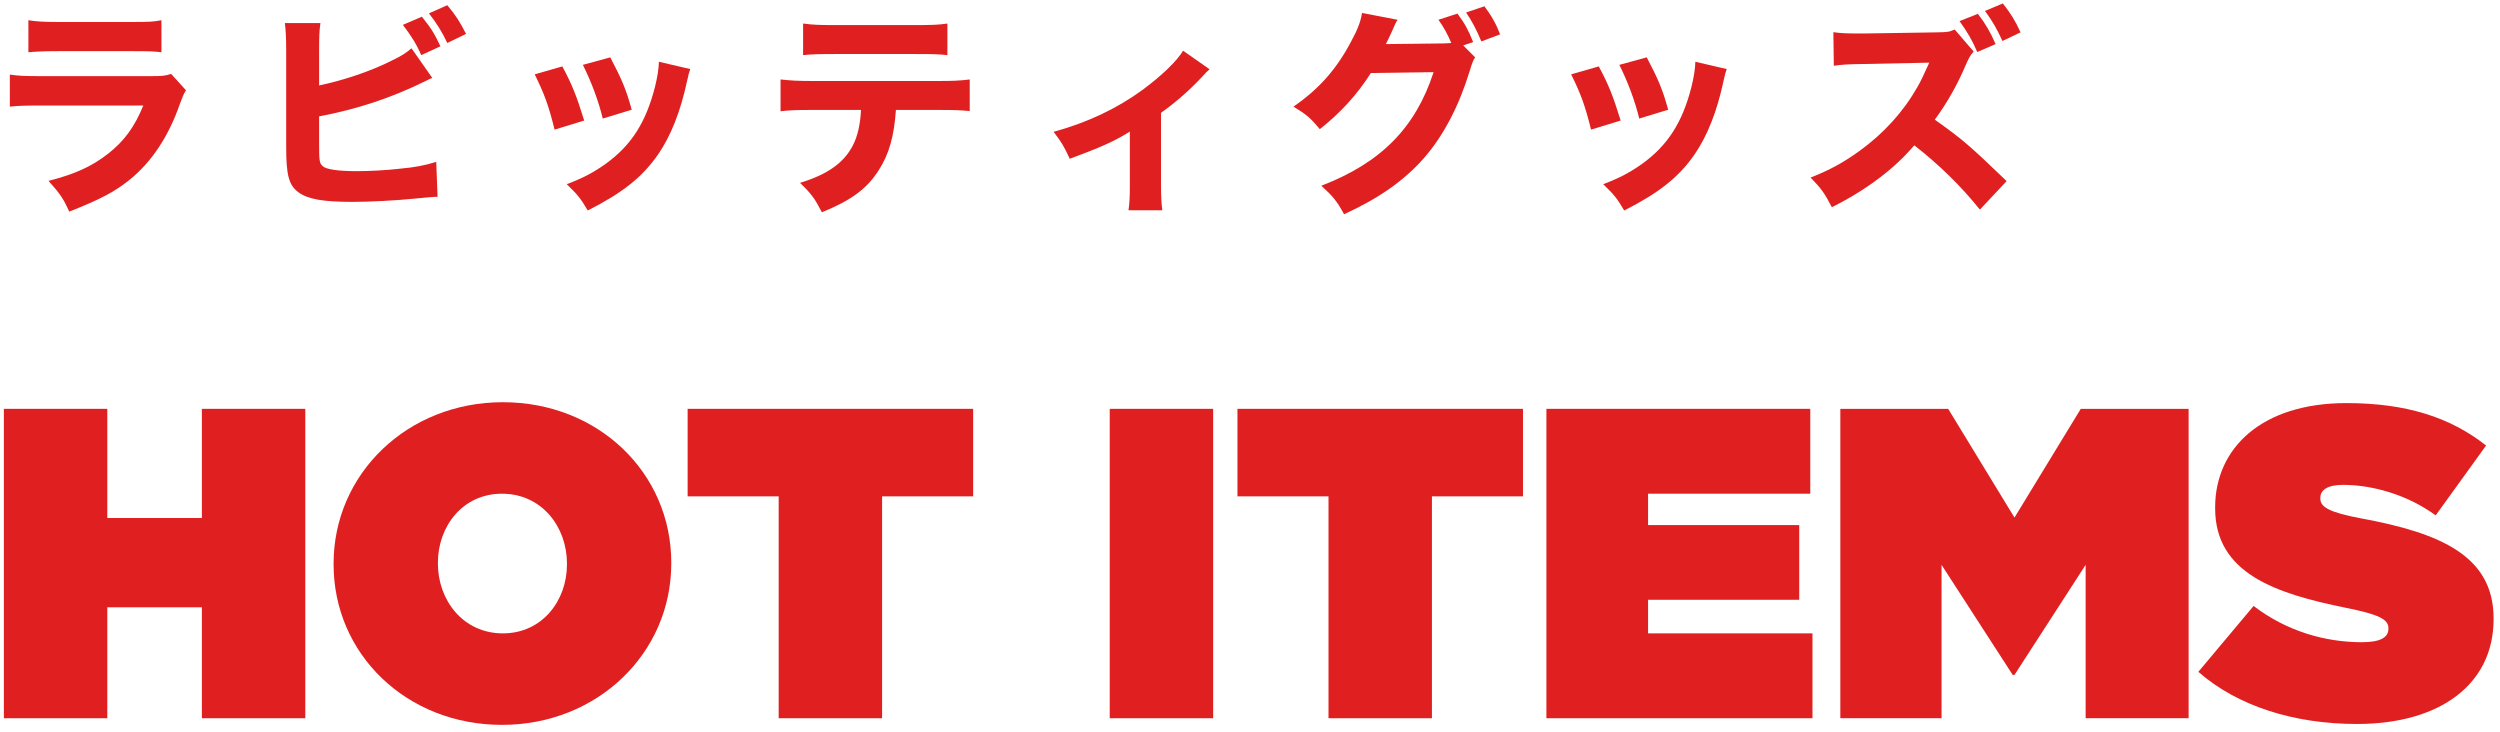 <?xml version="1.0" encoding="UTF-8"?>
<svg width="181px" height="53px" viewBox="0 0 181 53" version="1.1" xmlns="http://www.w3.org/2000/svg" xmlns:xlink="http://www.w3.org/1999/xlink">
    <title>Group 31</title>
    <g id="design_v2" stroke="none" stroke-width="1" fill="none" fill-rule="evenodd">
        <g id="Group-31" transform="translate(0.28, 0.248)" fill="#E02020" fill-rule="nonzero">
            <g id="HOT-ITEMS" transform="translate(0, 28.872)">
                <polygon id="Path" points="0 22.88 7.488 22.88 7.488 14.848 14.336 14.848 14.336 22.88 21.824 22.88 21.824 0.48 14.336 0.48 14.336 8.384 7.488 8.384 7.488 0.48 0 0.48"></polygon>
                <path d="M36.064,23.36 C42.976,23.36 48.32,18.176 48.32,11.68 L48.32,11.616 C48.32,5.12 43.04,0 36.128,0 C29.216,0 23.872,5.184 23.872,11.68 L23.872,11.744 C23.872,18.24 29.152,23.36 36.064,23.36 Z M36.128,16.736 C33.248,16.736 31.424,14.336 31.424,11.68 L31.424,11.616 C31.424,8.992 33.216,6.624 36.064,6.624 C38.944,6.624 40.768,9.024 40.768,11.68 L40.768,11.744 C40.768,14.368 38.976,16.736 36.128,16.736 Z" id="Shape"></path>
                <polygon id="Path" points="56.096 22.88 63.584 22.88 63.584 6.816 70.176 6.816 70.176 0.48 49.504 0.48 49.504 6.816 56.096 6.816"></polygon>
                <polygon id="Path" points="80.064 22.88 87.552 22.88 87.552 0.48 80.064 0.48"></polygon>
                <polygon id="Path" points="95.904 22.88 103.392 22.88 103.392 6.816 109.984 6.816 109.984 0.48 89.312 0.48 89.312 6.816 95.904 6.816"></polygon>
                <polygon id="Path" points="111.68 22.88 130.944 22.88 130.944 16.736 119.04 16.736 119.04 14.304 129.984 14.304 129.984 8.896 119.04 8.896 119.04 6.624 130.784 6.624 130.784 0.48 111.68 0.48"></polygon>
                <polygon id="Path" points="132.96 22.88 140.288 22.88 140.288 11.776 145.44 19.744 145.568 19.744 150.72 11.776 150.72 22.88 158.176 22.88 158.176 0.48 150.368 0.48 145.568 8.352 140.768 0.48 132.96 0.48"></polygon>
                <path d="M170.368,23.296 C176.384,23.296 180.256,20.416 180.256,15.712 L180.256,15.648 C180.256,11.136 176.416,9.472 170.688,8.416 C168.32,7.968 167.712,7.584 167.712,6.976 L167.712,6.912 C167.712,6.368 168.224,5.984 169.344,5.984 C171.424,5.984 173.952,6.656 176.064,8.192 L179.712,3.136 C177.12,1.088 173.92,0.064 169.6,0.064 C163.424,0.064 160.096,3.36 160.096,7.616 L160.096,7.68 C160.096,12.416 164.512,13.856 169.536,14.88 C171.936,15.36 172.64,15.712 172.64,16.352 L172.64,16.416 C172.64,17.024 172.064,17.376 170.72,17.376 C168.096,17.376 165.312,16.608 162.88,14.752 L158.88,19.52 C161.728,22.016 165.824,23.296 170.368,23.296 Z" id="Path"></path>
            </g>
            <g id="ラビッティグッズ" transform="translate(0.432, 0)">
                <path d="M1.344,3.536 C1.84,3.488 2.48,3.456 3.504,3.456 L8.832,3.456 C10.192,3.456 10.432,3.472 10.976,3.536 L10.976,1.216 C10.4,1.328 10.096,1.344 8.8,1.344 L3.552,1.344 C2.448,1.344 1.92,1.312 1.344,1.216 L1.344,3.536 Z M0,7.472 C0.592,7.408 1.072,7.392 2.384,7.392 L9.664,7.392 C9.024,8.944 8.304,9.936 7.136,10.864 C5.952,11.792 4.736,12.352 2.8,12.848 C3.648,13.792 3.872,14.128 4.304,15.072 C6.496,14.208 7.584,13.648 8.672,12.768 C10.256,11.488 11.488,9.648 12.304,7.296 C12.512,6.736 12.576,6.576 12.752,6.288 L11.68,5.104 C11.216,5.248 11.056,5.264 10.128,5.264 L2.416,5.264 C0.992,5.264 0.688,5.248 0,5.152 L0,7.472 Z" id="Shape"></path>
                <path d="M28.456,1.552 C29.08,2.368 29.464,2.992 29.784,3.744 L31.176,3.104 C30.728,2.16 30.52,1.824 29.832,0.96 L28.456,1.552 Z M30.344,0.72 C30.92,1.456 31.304,2.08 31.672,2.864 L33.032,2.208 C32.552,1.28 32.296,0.88 31.672,0.128 L30.344,0.72 Z M22.392,3.424 C22.392,2.336 22.408,1.984 22.488,1.424 L19.912,1.424 C19.976,1.968 20.008,2.416 20.008,3.408 L20.008,10.416 C20.008,12.432 20.2,13.168 20.904,13.68 C21.592,14.176 22.68,14.368 24.808,14.368 C26.04,14.368 27.928,14.272 29.352,14.128 C30.376,14.032 30.632,14 30.968,14 L30.872,11.472 C29.976,11.744 29.384,11.856 28.216,11.968 C27.272,12.08 26.008,12.144 25.144,12.144 C23.752,12.144 22.888,12.016 22.648,11.776 C22.408,11.552 22.392,11.392 22.392,10.112 L22.392,8.176 C25.128,7.664 27.592,6.848 30.04,5.648 C30.28,5.52 30.36,5.488 30.584,5.392 L29.08,3.248 C28.696,3.584 28.344,3.808 27.672,4.128 C26.168,4.896 24.12,5.584 22.392,5.936 L22.392,3.424 Z" id="Shape"></path>
                <path d="M38,5.136 C38.704,6.56 39.008,7.392 39.44,9.136 L41.584,8.48 C41.024,6.672 40.704,5.872 40,4.56 L38,5.136 Z M41.488,4.448 C42.112,5.696 42.624,7.072 42.928,8.336 L45.024,7.696 C44.624,6.24 44.32,5.52 43.472,3.904 L41.488,4.448 Z M46.992,4.224 C46.976,4.752 46.896,5.28 46.704,6.064 C46.048,8.624 44.992,10.272 43.136,11.616 C42.224,12.256 41.536,12.624 40.32,13.088 C41.12,13.856 41.344,14.144 41.84,14.992 C44.368,13.712 45.792,12.576 46.928,10.944 C47.872,9.568 48.56,7.808 49.024,5.648 C49.152,5.072 49.168,5.024 49.264,4.752 L46.992,4.224 Z" id="Shape"></path>
                <path d="M67.176,7.712 C68.488,7.712 68.76,7.728 69.496,7.792 L69.496,5.504 C68.728,5.6 68.264,5.616 67.128,5.616 L58.104,5.616 C57.016,5.616 56.536,5.584 55.8,5.504 L55.8,7.808 C56.44,7.728 57,7.712 58.072,7.712 L61.624,7.712 C61.576,8.768 61.368,9.648 61.032,10.288 C60.376,11.552 59.192,12.384 57.208,12.992 C58.04,13.792 58.28,14.128 58.792,15.12 C60.888,14.272 62.056,13.424 62.904,12.08 C63.656,10.928 64.024,9.6 64.152,7.712 L67.176,7.712 Z M57.432,3.744 C58.008,3.68 58.648,3.664 59.704,3.664 L65.544,3.664 C67,3.664 67.288,3.68 67.88,3.744 L67.88,1.456 C67.208,1.552 66.76,1.568 65.512,1.568 L59.736,1.568 C58.6,1.568 58.168,1.552 57.432,1.456 L57.432,3.744 Z" id="Shape"></path>
                <path d="M84.944,3.424 C84.48,4.192 83.392,5.232 82.032,6.24 C80.16,7.616 78.016,8.624 75.568,9.296 C76.144,10.048 76.32,10.336 76.736,11.248 C78.944,10.432 79.968,9.984 81.088,9.28 L81.088,13.12 C81.088,14.032 81.072,14.384 80.992,14.976 L83.44,14.976 C83.376,14.496 83.344,13.984 83.344,13.12 L83.344,7.92 C84.416,7.168 85.488,6.208 86.32,5.312 C86.656,4.944 86.656,4.944 86.864,4.768 L84.944,3.424 Z" id="Path"></path>
                <path d="M105.224,3.04 L105.944,2.8 C105.592,1.92 105.352,1.472 104.808,0.736 L103.432,1.184 C103.848,1.776 104.088,2.224 104.36,2.864 C104.12,2.88 103.96,2.896 103.784,2.896 L99.624,2.944 C99.8,2.592 99.864,2.464 100.008,2.144 C100.232,1.616 100.392,1.296 100.472,1.184 L97.896,0.688 C97.816,1.264 97.592,1.872 97.128,2.72 C96.072,4.736 94.808,6.176 92.936,7.472 C93.88,8.048 94.168,8.288 94.84,9.104 C96.312,7.952 97.56,6.592 98.536,5.04 L103.08,4.976 C101.768,9.008 99.272,11.536 94.952,13.2 C95.8,13.968 96.072,14.304 96.6,15.264 C99.144,14.096 100.968,12.816 102.408,11.168 C103.8,9.568 104.92,7.424 105.688,4.912 C105.88,4.288 105.928,4.144 106.088,3.904 L105.224,3.04 Z M105.432,0.656 C105.848,1.264 106.216,1.952 106.536,2.752 L107.896,2.24 C107.624,1.52 107.272,0.88 106.76,0.208 L105.432,0.656 Z" id="Shape"></path>
                <path d="M113.04,5.136 C113.744,6.56 114.048,7.392 114.48,9.136 L116.624,8.48 C116.064,6.672 115.744,5.872 115.04,4.56 L113.04,5.136 Z M116.528,4.448 C117.152,5.696 117.664,7.072 117.968,8.336 L120.064,7.696 C119.664,6.24 119.36,5.52 118.512,3.904 L116.528,4.448 Z M122.032,4.224 C122.016,4.752 121.936,5.28 121.744,6.064 C121.088,8.624 120.032,10.272 118.176,11.616 C117.264,12.256 116.576,12.624 115.36,13.088 C116.16,13.856 116.384,14.144 116.88,14.992 C119.408,13.712 120.832,12.576 121.968,10.944 C122.912,9.568 123.6,7.808 124.064,5.648 C124.192,5.072 124.208,5.024 124.304,4.752 L122.032,4.224 Z" id="Shape"></path>
                <path d="M141.16,1.28 C141.752,2.112 142.088,2.688 142.44,3.52 L143.768,2.944 C143.4,2.096 143.08,1.536 142.488,0.752 L141.16,1.28 Z M143,0.544 C143.544,1.28 143.88,1.872 144.264,2.72 L145.576,2.096 C145.208,1.28 144.872,0.736 144.296,0 L143,0.544 Z M144.568,12.864 C141.832,10.24 141.432,9.888 139.368,8.416 C140.248,7.216 141.016,5.872 141.64,4.384 C141.848,3.92 141.96,3.712 142.184,3.488 L140.808,1.888 C140.408,2.064 140.344,2.08 139.464,2.096 L134.28,2.176 C134.168,2.176 134.04,2.176 133.992,2.176 C132.984,2.176 132.536,2.16 132.024,2.08 L132.056,4.512 C132.664,4.432 132.968,4.4 134.296,4.384 L138.968,4.288 C138.6,5.104 138.328,5.68 138.12,6.032 C137.096,7.84 135.688,9.392 133.928,10.672 C132.728,11.536 131.784,12.048 130.376,12.608 C131.16,13.424 131.384,13.728 131.912,14.752 C134.344,13.552 136.456,11.968 137.88,10.272 C139.672,11.664 141.272,13.232 142.632,14.928 L144.568,12.864 Z" id="Shape"></path>
            </g>
        </g>
    </g>
</svg>